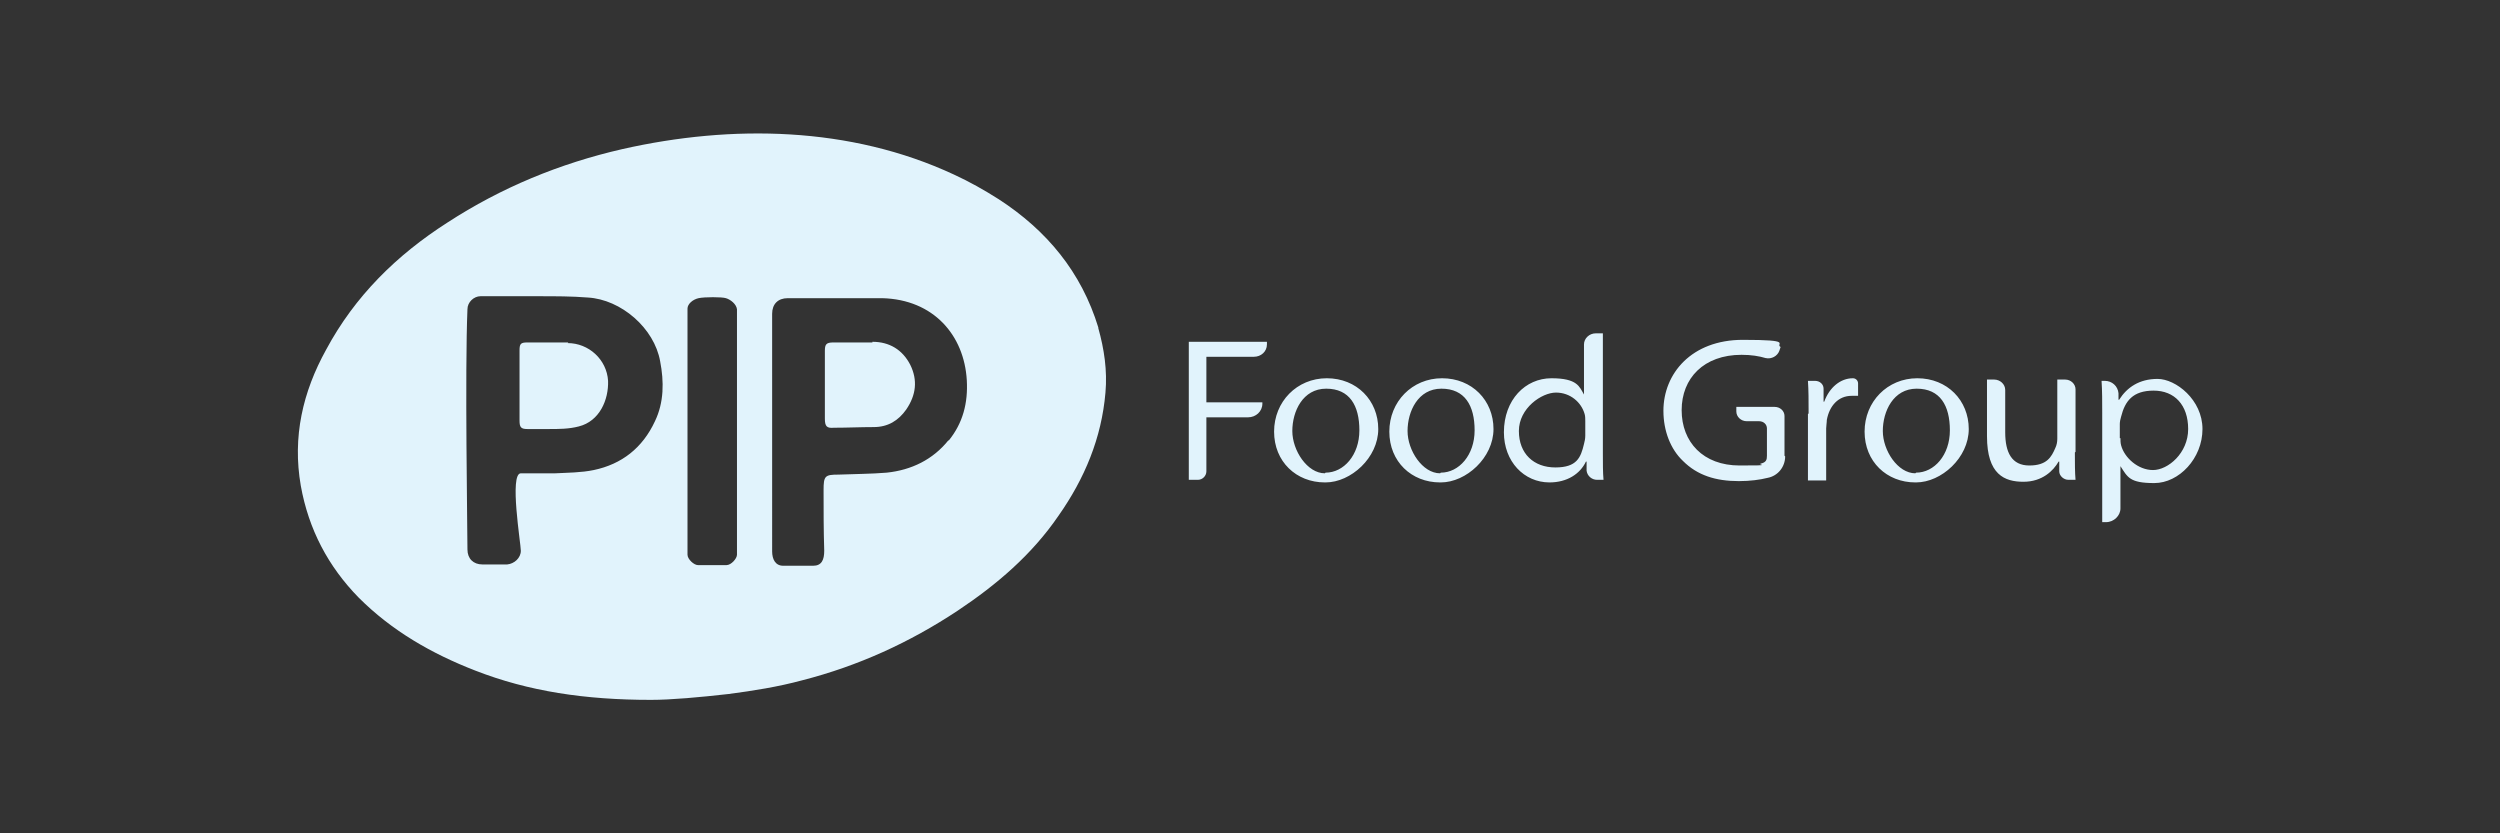 <svg xmlns="http://www.w3.org/2000/svg" id="Layer_1" data-name="Layer 1" version="1.1" viewBox="0 0 384 128"><rect x="0" y="0" width="384" height="128" fill="#333333" stroke="none"/><defs><style>.cls-1{fill:#e1f3fc;stroke-width:0}</style></defs><path d="M134 52.6h-6c-1.1 0-1.3.3-1.3 1.3v10.4c0 1.2.3 1.5 1.4 1.4 2 0 4.1-.1 6.1-.1 2.2 0 3.8-1 5-2.7 1.5-2.2 1.8-4.5.6-6.9-1.2-2.3-3.2-3.5-5.8-3.5zm-46.7 0H81c-1 0-1.2.2-1.2 1.2v10.8c0 1 .2 1.3 1.2 1.3h3.3c1.5 0 3.1 0 4.6-.4 3.2-.8 4.6-4.1 4.5-7-.2-3.3-3-5.8-6.2-5.8z" class="cls-1"/><path d="M168.7 50.3c-2.6-8.5-7.9-14.9-15.3-19.7-2.2-1.4-4.5-2.7-6.9-3.8-15.9-7.4-34.1-7.7-50.9-3.9C86 25.1 77 28.8 68.7 34.2c-7.8 5-14.2 11.3-18.6 19.5-3.6 6.5-5.2 13.4-3.9 20.9 1.2 6.7 4.2 12.4 8.9 17.2 5.1 5.1 11.2 8.6 17.9 11.2 8.2 3.2 16.9 4.5 27 4.5 3.1 0 7.5-.4 11.9-.9 3.8-.5 7.6-1.1 11.3-2.1 8.6-2.2 16.5-5.8 23.9-10.7 6-4 11.4-8.6 15.5-14.6 4-5.7 6.6-11.9 7.2-18.9.3-3.4-.2-6.7-1.1-9.9zm-68.1 14.4c-1.9 4.1-5.1 6.6-9.4 7.5-1.9.4-4 .4-5.9.5H80c-1.8 0 0 10.8 0 11.9 0 1.1-1 2-2.1 2.1h-3.8c-1.4 0-2.3-.9-2.3-2.3 0-3.1-.4-27.4 0-36.9 0-1.1 1-2 2-2h9c2.5 0 5 0 7.5.2 5.1.3 10.2 4.7 11.1 9.8.6 3.1.6 6.3-.8 9.2zm12.6 20.5c0 .6-.9 1.6-1.6 1.6h-4.4c-.6 0-1.6-.9-1.6-1.6V47.4c0-.7.8-1.4 1.7-1.6.9-.2 3.6-.2 4.2 0 .7.2 1.6.9 1.7 1.7v37.8zm32.5-17.6c-2.4 3-5.7 4.6-9.5 5-2.4.2-4.9.2-7.4.3-2.1 0-2.3.2-2.3 2.4 0 3.3 0 6 .1 9.3 0 1.4-.4 2.3-1.7 2.3h-4.6c-1.2 0-1.7-1-1.7-2.2V48.2c0-1.5.9-2.4 2.4-2.4h14.5c7.9.2 12.6 5.7 13 12.6.2 3.5-.6 6.6-2.8 9.3zm36.8-15.1h12.1v.4c0 1.1-.9 1.9-2 1.9h-7.3v7h8.6v.2c0 1.2-1 2.1-2.2 2.1h-6.4v8.3c0 .7-.6 1.3-1.3 1.3h-1.4V52.5zm21 21.6c-4.4 0-7.8-3.2-7.8-7.8s3.5-8.2 8.1-8.2 7.9 3.4 7.9 7.8-4.2 8.2-8.1 8.2zm.1-1.5c2.8 0 5.2-2.7 5.2-6.5s-1.5-6.4-5.1-6.4-5.2 3.5-5.2 6.5 2.3 6.5 5 6.5zm17.6 1.5c-4.4 0-7.8-3.2-7.8-7.8s3.5-8.2 8.1-8.2 7.9 3.4 7.9 7.8-4.2 8.2-8.1 8.2zm.1-1.5c2.8 0 5.2-2.7 5.2-6.5s-1.5-6.4-5.1-6.4-5.2 3.5-5.2 6.5 2.3 6.5 5 6.5zm24.9-21.4v18.5c0 1.5 0 2.9.1 4h-1c-.8 0-1.5-.6-1.6-1.4v-1.4h-.1c-.9 1.9-2.9 3.2-5.6 3.2-3.9 0-7-3.2-7-7.7 0-5 3.3-8.3 7.3-8.3s4.3 1.3 5 2.5v-7.7c0-.9.8-1.7 1.8-1.7h1zm-2.7 13.6c0-.4 0-.9-.1-1.2-.5-1.8-2.2-3.3-4.4-3.3s-5.7 2.4-5.7 5.9 2.3 5.6 5.6 5.6 3.9-1.5 4.4-3.6c.1-.4.2-.8.2-1.3v-2.2zm30.7 5.3c0 1.6-1.1 3-2.7 3.3-1.2.3-2.7.5-4.4.5-3.6 0-6.4-.9-8.6-3.1-1.9-1.8-3-4.6-3-7.7 0-5.7 4.3-10.9 12.2-10.9s4.9.6 5.8 1.1l-.2.6c-.3.8-1.2 1.3-2.1 1.1-1-.3-2.2-.5-3.7-.5-5.8 0-9.2 3.6-9.2 8.5s3.3 8.5 8.9 8.5 2.5-.1 3.3-.3.9-.6.9-1.2v-4.2c0-.6-.5-1.1-1.2-1.1h-1.9c-.9 0-1.6-.7-1.6-1.5v-.7h5.9c.8 0 1.5.6 1.5 1.4V70zm3.6-6.6c0-2 0-3.5-.1-5h1.1c.7 0 1.3.5 1.3 1.2v2h.1c.8-2.2 2.5-3.6 4.4-3.6.5 0 .8.4.8.8v1.9h-1c-2 0-3.4 1.5-3.8 3.7 0 .4-.1.9-.1 1.3v8h-2.8V63.6zm16.4 10.6c-4.4 0-7.8-3.2-7.8-7.8s3.5-8.2 8.1-8.2 7.9 3.4 7.9 7.8-4.2 8.2-8.1 8.2zm.1-1.5c2.8 0 5.2-2.7 5.2-6.5s-1.5-6.4-5.1-6.4-5.2 3.5-5.2 6.5 2.3 6.5 5 6.5zm24.4-3.1c0 1.6 0 3 .1 4.2h-1.1c-.7 0-1.4-.6-1.4-1.3v-1.5h-.1c-.8 1.4-2.5 3.1-5.4 3.1s-5.6-1.1-5.6-7v-8.7h1.1c.9 0 1.7.7 1.7 1.6v6.5c0 3.1 1 5.1 3.7 5.1s3.4-1.3 4-2.7c.2-.4.3-.9.3-1.4v-9.1h1.2c.9 0 1.6.7 1.6 1.5v9.6zm4.2-6c0-1.8 0-3.5-.1-5h.5c1.1 0 2 .8 2.1 1.9v1h.1c1.2-1.9 3.1-3.2 5.9-3.2s6.9 3.2 6.9 7.7-3.6 8.3-7.4 8.3-4.1-.9-5.2-2.6v6.5c0 1.1-1 2.1-2.2 2.1h-.6V63.7zm2.8 3.8c0 .4 0 .7.1 1.1.5 1.9 2.6 3.8 4.9 3.8s5.4-2.6 5.4-6.3-2.1-5.9-5.3-5.9-4.4 1.6-5 4c-.1.3-.2.8-.2 1.1v2.2z" class="cls-1"/></svg>